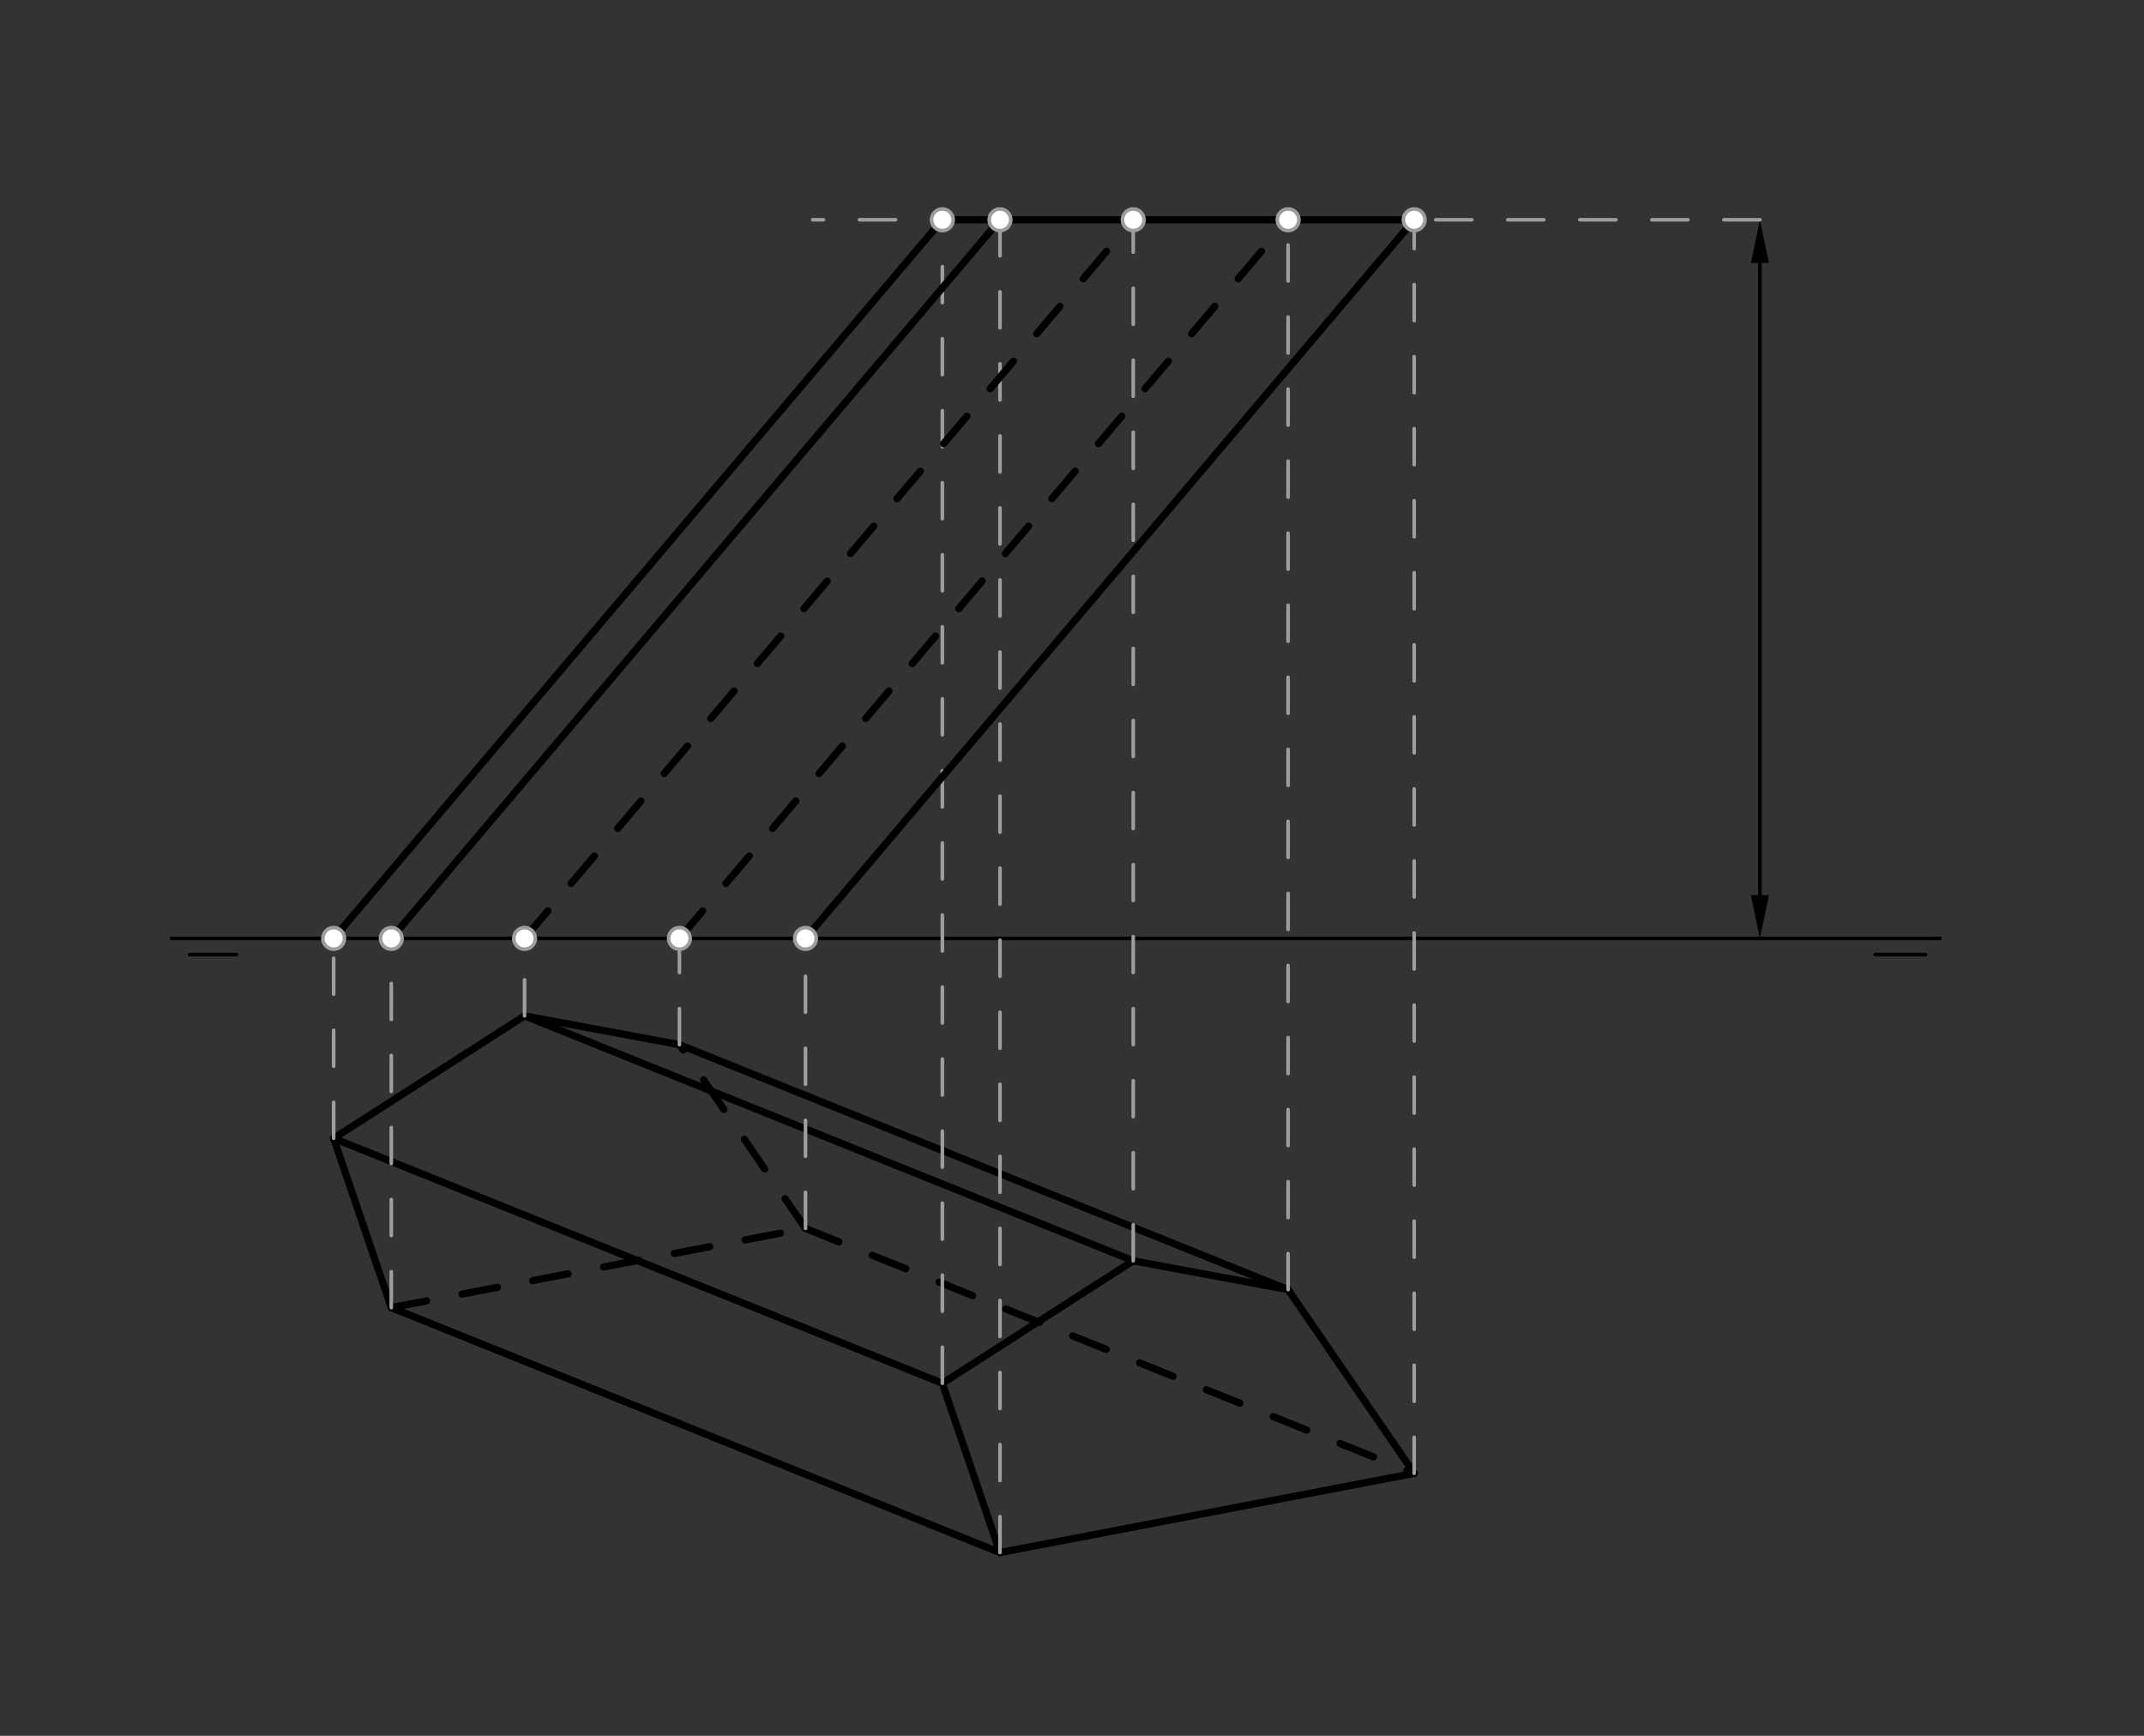<svg xmlns="http://www.w3.org/2000/svg" class="svg--1it" height="100%" preserveAspectRatio="xMidYMid meet" viewBox="0 0 595.276 481.89" width="100%"><rect x="0" y="0" width="595.276" height="481.89" fill="#333333" stroke="none"/><defs><marker id="marker-arrow" markerHeight="16" markerUnits="userSpaceOnUse" markerWidth="24" orient="auto-start-reverse" refX="24" refY="4" viewBox="0 0 24 8"><path d="M 0 0 L 24 4 L 0 8 z" stroke="inherit"></path></marker></defs><g class="aux-layer--1FB"></g><g class="main-layer--3Vd"><g class="element--2qn"><line stroke="#000000" stroke-dasharray="none" stroke-linecap="round" stroke-width="1" x1="47.641" x2="538.641" y1="260.516" y2="260.516"></line></g><g class="element--2qn"><line stroke="#000000" stroke-dasharray="none" stroke-linecap="round" stroke-width="1" x1="52.641" x2="65.641" y1="265.016" y2="265.016"></line></g><g class="element--2qn"><line stroke="#000000" stroke-dasharray="none" stroke-linecap="round" stroke-width="1" x1="520.641" x2="534.641" y1="265.016" y2="265.016"></line></g><g class="element--2qn"><line stroke="#000000" stroke-dasharray="none" stroke-linecap="round" stroke-width="2" x1="145.641" x2="92.641" y1="282.016" y2="316.016"></line></g><g class="element--2qn"><line stroke="#000000" stroke-dasharray="none" stroke-linecap="round" stroke-width="2" x1="92.641" x2="108.641" y1="316.016" y2="363.016"></line></g><g class="element--2qn"><line stroke="#000000" stroke-dasharray="10" stroke-linecap="round" stroke-width="2" x1="108.641" x2="223.641" y1="363.016" y2="341.016"></line></g><g class="element--2qn"><line stroke="#000000" stroke-dasharray="10" stroke-linecap="round" stroke-width="2" x1="223.641" x2="188.641" y1="341.016" y2="290.016"></line></g><g class="element--2qn"><line stroke="#000000" stroke-dasharray="none" stroke-linecap="round" stroke-width="2" x1="188.641" x2="145.641" y1="290.016" y2="282.016"></line></g><g class="element--2qn"><line stroke="#000000" stroke-dasharray="none" stroke-linecap="round" stroke-width="2" x1="188.641" x2="357.641" y1="290.016" y2="358.016"></line></g><g class="element--2qn"><line stroke="#000000" stroke-dasharray="10" stroke-linecap="round" stroke-width="2" x1="223.641" x2="392.642" y1="341.016" y2="409.016"></line></g><g class="element--2qn"><line stroke="#000000" stroke-dasharray="none" stroke-linecap="round" stroke-width="2" x1="145.641" x2="314.642" y1="282.016" y2="350.016"></line></g><g class="element--2qn"><line stroke="#000000" stroke-dasharray="none" stroke-linecap="round" stroke-width="2" x1="92.641" x2="261.642" y1="316.016" y2="384.016"></line></g><g class="element--2qn"><line stroke="#000000" stroke-dasharray="none" stroke-linecap="round" stroke-width="2" x1="108.641" x2="277.642" y1="363.016" y2="431.016"></line></g><g class="element--2qn"><line stroke="#000000" stroke-dasharray="none" stroke-linecap="round" stroke-width="2" x1="314.642" x2="357.641" y1="350.016" y2="358.016"></line></g><g class="element--2qn"><line stroke="#000000" stroke-dasharray="none" stroke-linecap="round" stroke-width="2" x1="357.641" x2="392.642" y1="358.016" y2="409.016"></line></g><g class="element--2qn"><line stroke="#000000" stroke-dasharray="none" stroke-linecap="round" stroke-width="2" x1="392.642" x2="277.642" y1="409.016" y2="431.016"></line></g><g class="element--2qn"><line stroke="#000000" stroke-dasharray="none" stroke-linecap="round" stroke-width="2" x1="277.642" x2="261.642" y1="431.016" y2="384.016"></line></g><g class="element--2qn"><line stroke="#000000" stroke-dasharray="none" stroke-linecap="round" stroke-width="2" x1="261.642" x2="314.642" y1="384.016" y2="350.016"></line></g><g class="element--2qn"><line stroke="#000000" stroke-dasharray="none" stroke-linecap="round" stroke-width="1" x1="488.641" x2="488.641" y1="248.516" y2="73.016"></line><path d="M488.641,260.516 l12,2.5 l0,-5 z" fill="#000000" stroke="#000000" stroke-width="0" transform="rotate(270, 488.641, 260.516)"></path><path d="M488.641,61.016 l12,2.5 l0,-5 z" fill="#000000" stroke="#000000" stroke-width="0" transform="rotate(90, 488.641, 61.016)"></path></g><g class="element--2qn"><line stroke="#9E9E9E" stroke-dasharray="10" stroke-linecap="round" stroke-width="1" x1="92.641" x2="92.641" y1="316.016" y2="260.516"></line></g><g class="element--2qn"><line stroke="#9E9E9E" stroke-dasharray="10" stroke-linecap="round" stroke-width="1" x1="145.641" x2="145.641" y1="282.016" y2="260.516"></line></g><g class="element--2qn"><line stroke="#9E9E9E" stroke-dasharray="10" stroke-linecap="round" stroke-width="1" x1="188.641" x2="188.641" y1="290.016" y2="260.516"></line></g><g class="element--2qn"><line stroke="#9E9E9E" stroke-dasharray="10" stroke-linecap="round" stroke-width="1" x1="223.641" x2="223.641" y1="341.016" y2="260.516"></line></g><g class="element--2qn"><line stroke="#9E9E9E" stroke-dasharray="10" stroke-linecap="round" stroke-width="1" x1="108.641" x2="108.641" y1="363.016" y2="260.516"></line></g><g class="element--2qn"><line stroke="#9E9E9E" stroke-dasharray="10" stroke-linecap="round" stroke-width="1" x1="488.641" x2="225.641" y1="61.016" y2="61.016"></line></g><g class="element--2qn"><line stroke="#9E9E9E" stroke-dasharray="10" stroke-linecap="round" stroke-width="1" x1="261.642" x2="261.642" y1="384.016" y2="61.016"></line></g><g class="element--2qn"><line stroke="#9E9E9E" stroke-dasharray="10" stroke-linecap="round" stroke-width="1" x1="314.642" x2="314.642" y1="350.016" y2="61.016"></line></g><g class="element--2qn"><line stroke="#9E9E9E" stroke-dasharray="10" stroke-linecap="round" stroke-width="1" x1="357.641" x2="357.641" y1="358.016" y2="61.016"></line></g><g class="element--2qn"><line stroke="#9E9E9E" stroke-dasharray="10" stroke-linecap="round" stroke-width="1" x1="392.642" x2="392.642" y1="409.016" y2="61.016"></line></g><g class="element--2qn"><line stroke="#9E9E9E" stroke-dasharray="10" stroke-linecap="round" stroke-width="1" x1="277.642" x2="277.642" y1="431.016" y2="61.016"></line></g><g class="element--2qn"><line stroke="#000000" stroke-dasharray="none" stroke-linecap="round" stroke-width="2" x1="92.641" x2="261.642" y1="260.516" y2="61.016"></line></g><g class="element--2qn"><line stroke="#000000" stroke-dasharray="none" stroke-linecap="round" stroke-width="2" x1="108.641" x2="277.642" y1="260.516" y2="61.016"></line></g><g class="element--2qn"><line stroke="#000000" stroke-dasharray="none" stroke-linecap="round" stroke-width="2" x1="223.641" x2="392.642" y1="260.516" y2="61.016"></line></g><g class="element--2qn"><line stroke="#000000" stroke-dasharray="10" stroke-linecap="round" stroke-width="2" x1="188.641" x2="357.641" y1="260.516" y2="61.016"></line></g><g class="element--2qn"><line stroke="#000000" stroke-dasharray="10" stroke-linecap="round" stroke-width="2" x1="145.641" x2="314.642" y1="260.516" y2="61.016"></line></g><g class="element--2qn"><line stroke="#000000" stroke-dasharray="none" stroke-linecap="round" stroke-width="2" x1="261.642" x2="392.642" y1="61.016" y2="61.016"></line></g><g class="element--2qn"><circle cx="92.641" cy="260.516" r="3" stroke="#9E9E9E" stroke-width="1" fill="#ffffff"></circle>}</g><g class="element--2qn"><circle cx="108.641" cy="260.516" r="3" stroke="#9E9E9E" stroke-width="1" fill="#ffffff"></circle>}</g><g class="element--2qn"><circle cx="145.641" cy="260.516" r="3" stroke="#9E9E9E" stroke-width="1" fill="#ffffff"></circle>}</g><g class="element--2qn"><circle cx="188.641" cy="260.516" r="3" stroke="#9E9E9E" stroke-width="1" fill="#ffffff"></circle>}</g><g class="element--2qn"><circle cx="223.641" cy="260.516" r="3" stroke="#9E9E9E" stroke-width="1" fill="#ffffff"></circle>}</g><g class="element--2qn"><circle cx="261.642" cy="61.016" r="3" stroke="#9E9E9E" stroke-width="1" fill="#ffffff"></circle>}</g><g class="element--2qn"><circle cx="277.642" cy="61.016" r="3" stroke="#9E9E9E" stroke-width="1" fill="#ffffff"></circle>}</g><g class="element--2qn"><circle cx="314.642" cy="61.016" r="3" stroke="#9E9E9E" stroke-width="1" fill="#ffffff"></circle>}</g><g class="element--2qn"><circle cx="357.641" cy="61.016" r="3" stroke="#9E9E9E" stroke-width="1" fill="#ffffff"></circle>}</g><g class="element--2qn"><circle cx="392.642" cy="61.016" r="3" stroke="#9E9E9E" stroke-width="1" fill="#ffffff"></circle>}</g></g><g class="snaps-layer--2PT"></g><g class="temp-layer--rAP"></g></svg>